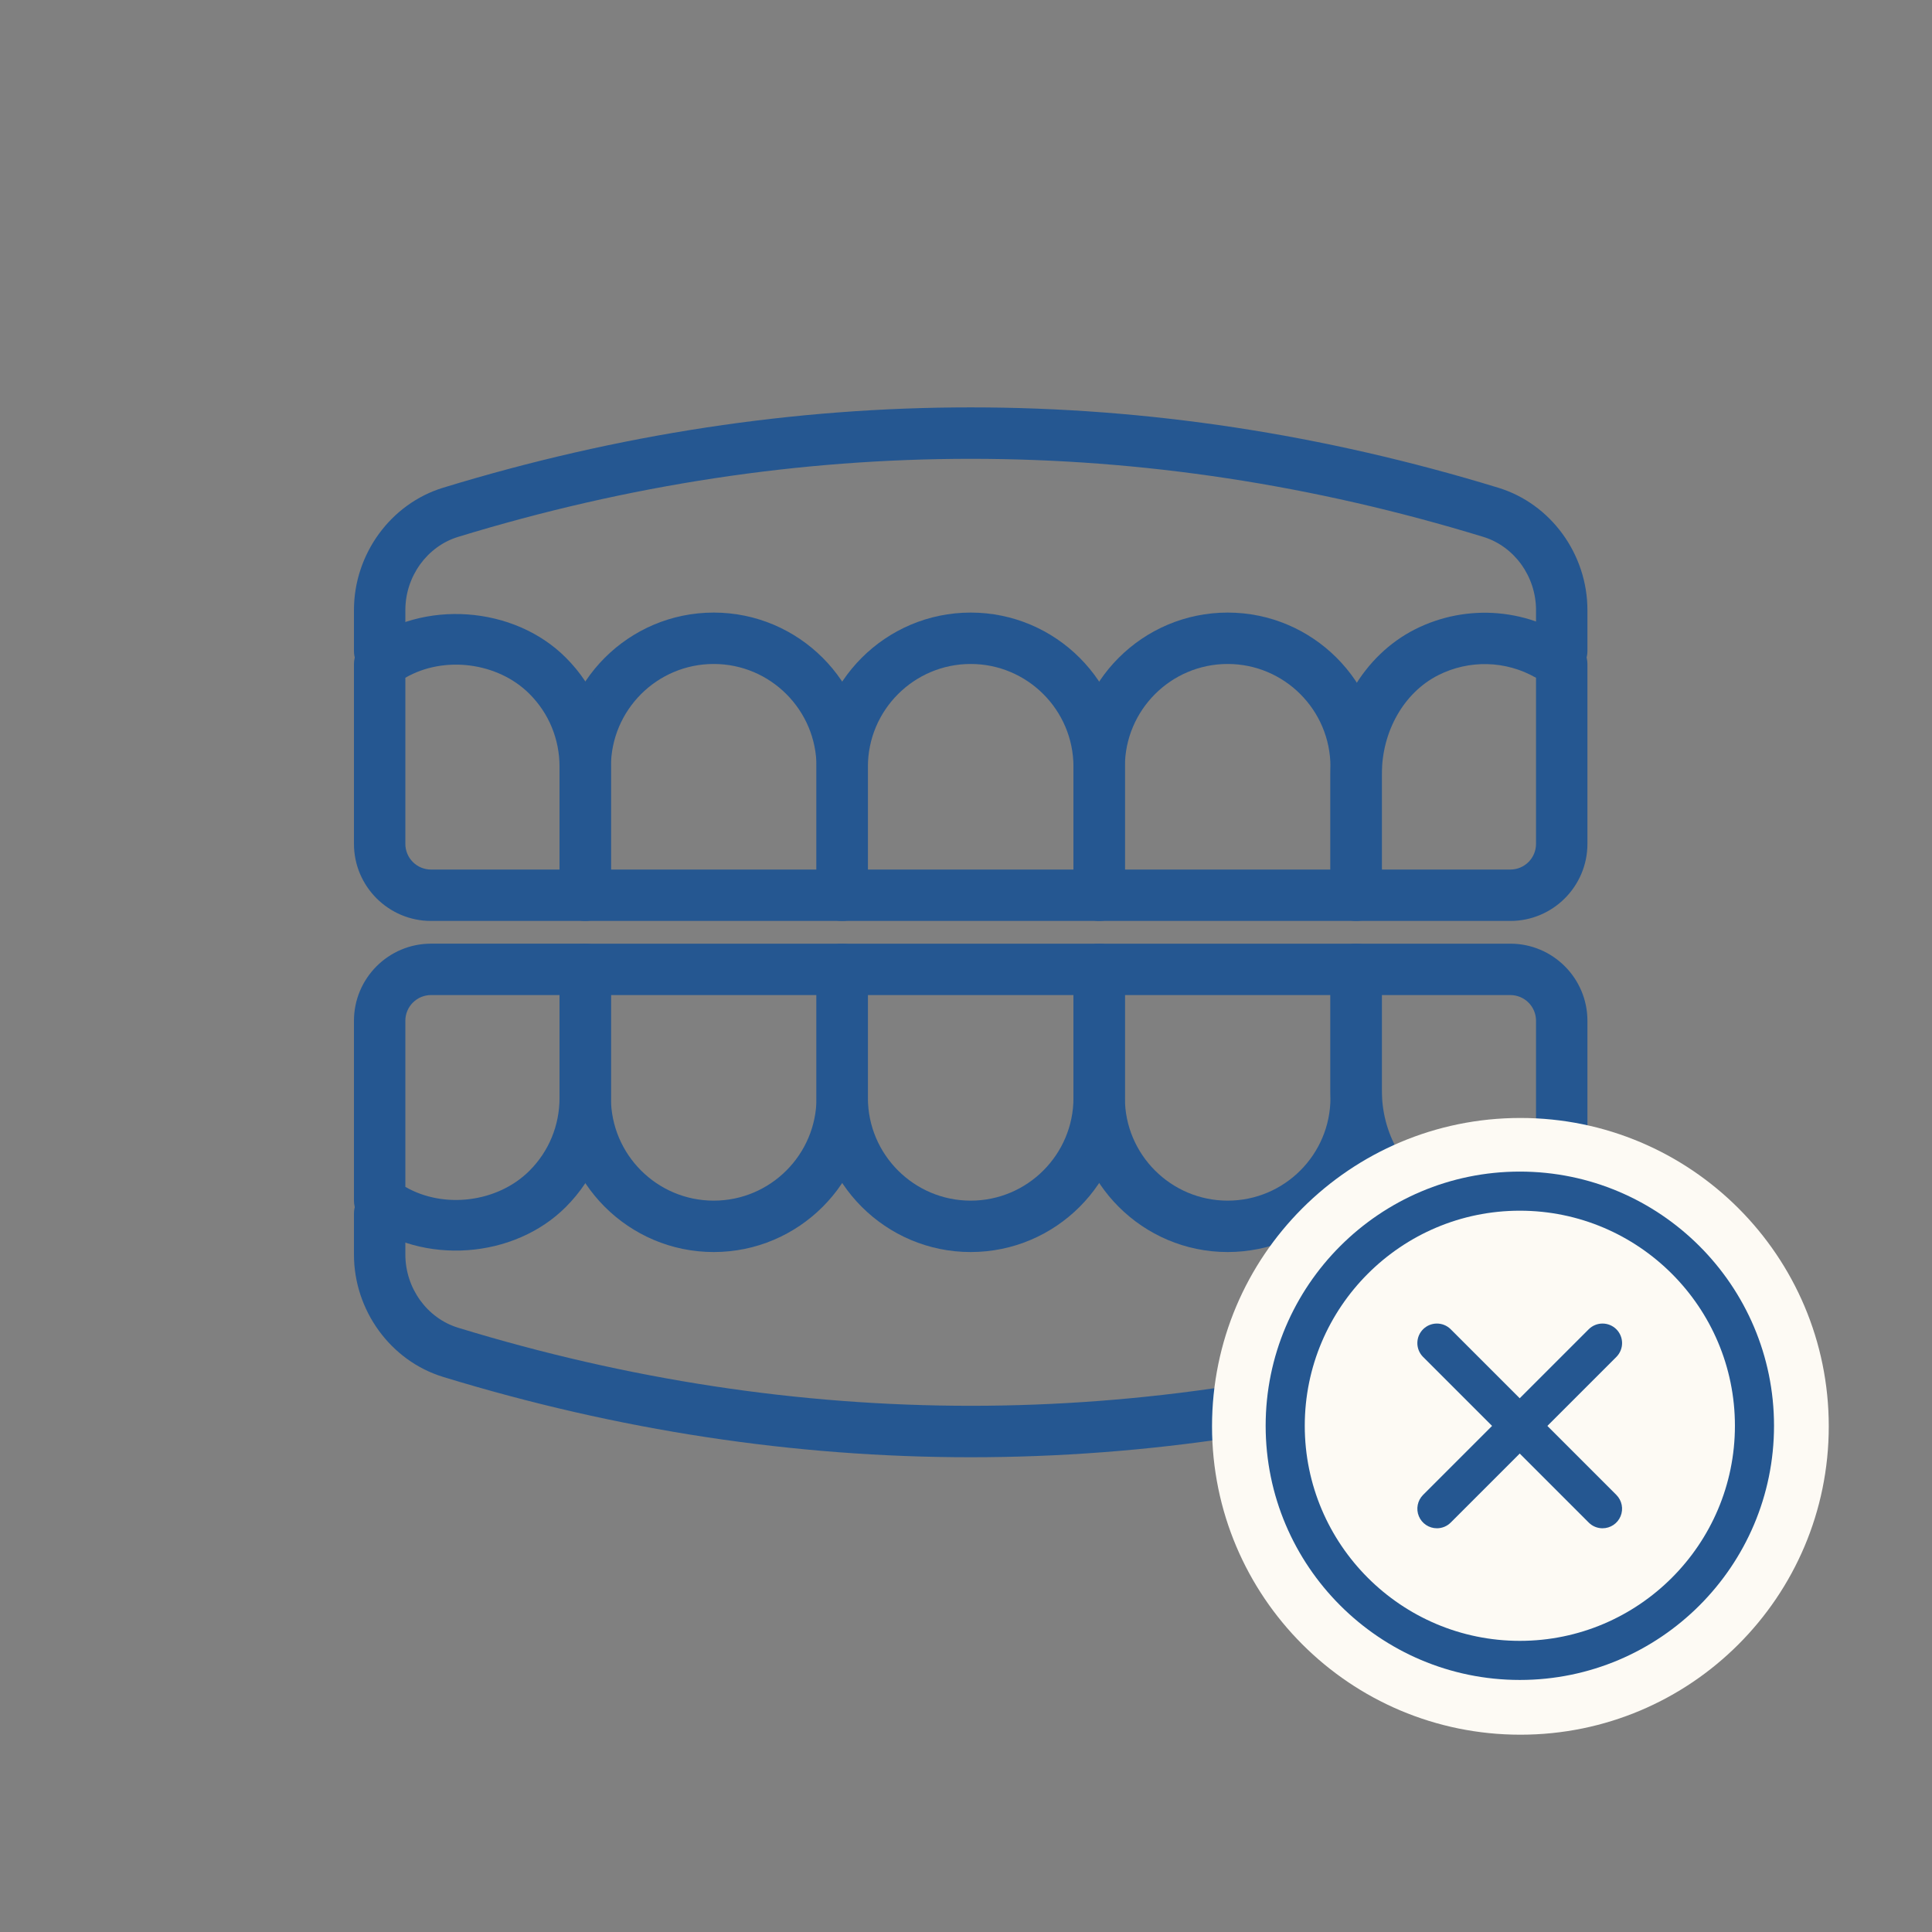 <svg width="131" height="131" viewBox="0 0 131 131" fill="none" xmlns="http://www.w3.org/2000/svg">
<rect x="0" y="0" width="131" height="131" fill="#808080" stroke="none"/>
<path d="M105.894 45.892C105.432 45.892 104.989 45.709 104.662 45.382C104.335 45.055 104.151 44.612 104.151 44.15V41.369C104.151 39.09 102.681 37.048 100.576 36.403C77.517 29.346 54.123 29.346 31.064 36.403C28.955 37.048 27.485 39.09 27.485 41.369V44.15C27.485 44.612 27.301 45.055 26.974 45.382C26.648 45.709 26.204 45.892 25.742 45.892C25.28 45.892 24.837 45.709 24.51 45.382C24.184 45.055 24 44.612 24 44.15V41.369C24 37.574 26.485 34.162 30.039 33.072C53.782 25.806 77.855 25.806 101.594 33.072C105.152 34.159 107.636 37.57 107.636 41.369V44.15C107.636 44.612 107.453 45.055 107.126 45.382C106.799 45.709 106.356 45.892 105.894 45.892Z" fill="#255791"/>
<path d="M74.53 62.445H57.106C56.644 62.445 56.2 62.262 55.874 61.935C55.547 61.608 55.363 61.165 55.363 60.703V51.991C55.363 46.227 60.054 41.536 65.818 41.536C71.582 41.536 76.272 46.227 76.272 51.991V60.703C76.272 61.165 76.089 61.608 75.762 61.935C75.435 62.262 74.992 62.445 74.53 62.445ZM58.848 58.96H72.787V51.991C72.787 48.147 69.662 45.021 65.818 45.021C61.974 45.021 58.848 48.147 58.848 51.991V58.96Z" fill="#255791"/>
<path d="M91.955 62.445H74.531C74.068 62.445 73.625 62.262 73.298 61.935C72.972 61.608 72.788 61.165 72.788 60.703V51.991C72.788 46.227 77.479 41.536 83.243 41.536C89.007 41.536 93.697 46.227 93.697 51.991V60.703C93.697 61.165 93.514 61.608 93.187 61.935C92.86 62.262 92.417 62.445 91.955 62.445ZM76.273 58.96H90.212V51.991C90.212 48.147 87.086 45.021 83.243 45.021C79.399 45.021 76.273 48.147 76.273 51.991V58.96Z" fill="#255791"/>
<path d="M102.409 62.445H91.954C91.492 62.445 91.049 62.262 90.722 61.935C90.396 61.608 90.212 61.165 90.212 60.703V52.486C90.212 48.286 92.463 44.435 95.945 42.672C97.686 41.793 99.638 41.417 101.582 41.586C103.525 41.756 105.383 42.464 106.946 43.63C107.161 43.793 107.335 44.003 107.455 44.245C107.574 44.486 107.637 44.752 107.636 45.021V57.218C107.636 60.1 105.291 62.445 102.409 62.445ZM93.697 58.96H102.409C102.871 58.96 103.314 58.777 103.641 58.45C103.968 58.123 104.151 57.68 104.151 57.218V45.958C103.147 45.38 102.014 45.062 100.856 45.031C99.698 45.001 98.55 45.26 97.516 45.784C95.195 46.959 93.697 49.59 93.697 52.486V58.96ZM57.106 62.445H39.682C39.22 62.445 38.777 62.262 38.45 61.935C38.123 61.608 37.94 61.165 37.94 60.703V51.991C37.94 46.227 42.63 41.536 48.394 41.536C54.158 41.536 58.849 46.227 58.849 51.991V60.703C58.849 61.165 58.665 61.608 58.338 61.935C58.011 62.262 57.568 62.445 57.106 62.445ZM41.424 58.96H55.364V51.991C55.364 48.147 52.238 45.021 48.394 45.021C44.55 45.021 41.424 48.147 41.424 51.991V58.96Z" fill="#255791"/>
<path d="M39.682 62.445H29.227C26.345 62.445 24 60.1 24 57.218V45.021C24 44.752 24.062 44.486 24.182 44.245C24.301 44.004 24.475 43.793 24.69 43.631C28.663 40.627 34.848 41.062 38.368 44.593C40.337 46.561 41.424 49.189 41.424 51.991V60.703C41.424 61.165 41.241 61.608 40.914 61.935C40.587 62.262 40.144 62.445 39.682 62.445ZM27.485 45.955V57.218C27.485 57.68 27.668 58.123 27.995 58.45C28.322 58.777 28.765 58.961 29.227 58.961H37.939V51.991C37.939 50.119 37.218 48.367 35.904 47.053C33.761 44.903 30.112 44.436 27.485 45.955Z" fill="#255791"/>
<path d="M105.894 80.539C105.432 80.539 104.989 80.722 104.662 81.049C104.335 81.376 104.151 81.819 104.151 82.281V85.062C104.151 87.341 102.681 89.383 100.576 90.028C77.517 97.085 54.123 97.085 31.064 90.028C28.955 89.383 27.485 87.341 27.485 85.062V82.281C27.485 81.819 27.301 81.376 26.974 81.049C26.648 80.722 26.204 80.539 25.742 80.539C25.28 80.539 24.837 80.722 24.51 81.049C24.184 81.376 24 81.819 24 82.281V85.062C24 88.857 26.485 92.269 30.039 93.36C53.782 100.626 77.855 100.626 101.594 93.36C105.152 92.272 107.636 88.861 107.636 85.062V82.281C107.636 81.819 107.453 81.376 107.126 81.049C106.799 80.722 106.356 80.539 105.894 80.539Z" fill="#255791"/>
<path d="M74.53 63.986H57.106C56.644 63.986 56.2 64.169 55.874 64.496C55.547 64.823 55.363 65.266 55.363 65.728V74.441C55.363 80.204 60.054 84.895 65.818 84.895C71.582 84.895 76.272 80.204 76.272 74.441V65.728C76.272 65.266 76.089 64.823 75.762 64.496C75.435 64.169 74.992 63.986 74.53 63.986ZM58.848 67.471H72.787V74.441C72.787 78.284 69.662 81.41 65.818 81.41C61.974 81.41 58.848 78.284 58.848 74.441V67.471Z" fill="#255791"/>
<path d="M91.955 63.986H74.531C74.068 63.986 73.625 64.169 73.298 64.496C72.972 64.823 72.788 65.266 72.788 65.728V74.441C72.788 80.204 77.479 84.895 83.243 84.895C89.007 84.895 93.697 80.204 93.697 74.441V65.728C93.697 65.266 93.514 64.823 93.187 64.496C92.86 64.169 92.417 63.986 91.955 63.986ZM76.273 67.471H90.212V74.441C90.212 78.284 87.086 81.41 83.243 81.41C79.399 81.41 76.273 78.284 76.273 74.441V67.471Z" fill="#255791"/>
<path d="M102.409 63.986H91.954C91.492 63.986 91.049 64.169 90.722 64.496C90.396 64.823 90.212 65.266 90.212 65.728V73.946C90.212 78.145 92.463 81.996 95.945 83.759C97.686 84.638 99.638 85.014 101.582 84.845C103.525 84.675 105.383 83.968 106.946 82.801C107.161 82.638 107.335 82.428 107.455 82.186C107.574 81.945 107.637 81.68 107.636 81.41V69.213C107.636 66.331 105.291 63.986 102.409 63.986ZM93.697 67.471H102.409C102.871 67.471 103.314 67.654 103.641 67.981C103.968 68.308 104.151 68.751 104.151 69.213V80.473C103.147 81.051 102.014 81.37 100.856 81.4C99.698 81.43 98.55 81.172 97.516 80.647C95.195 79.473 93.697 76.841 93.697 73.946V67.471ZM57.106 63.986H39.682C39.22 63.986 38.777 64.169 38.45 64.496C38.123 64.823 37.94 65.266 37.94 65.728V74.441C37.94 80.204 42.63 84.895 48.394 84.895C54.158 84.895 58.849 80.204 58.849 74.441V65.728C58.849 65.266 58.665 64.823 58.338 64.496C58.011 64.169 57.568 63.986 57.106 63.986ZM41.424 67.471H55.364V74.441C55.364 78.284 52.238 81.41 48.394 81.41C44.55 81.41 41.424 78.284 41.424 74.441V67.471Z" fill="#255791"/>
<path d="M39.682 63.985H29.227C26.345 63.985 24 66.331 24 69.213V81.41C24 81.679 24.062 81.945 24.182 82.186C24.301 82.427 24.475 82.637 24.69 82.8C28.663 85.804 34.848 85.368 38.368 81.838C40.337 79.869 41.424 77.242 41.424 74.44V65.728C41.424 65.266 41.241 64.823 40.914 64.496C40.587 64.169 40.144 63.985 39.682 63.985ZM27.485 80.476V69.213C27.485 68.751 27.668 68.307 27.995 67.981C28.322 67.654 28.765 67.47 29.227 67.47H37.939V74.44C37.939 76.311 37.218 78.064 35.904 79.378C33.761 81.528 30.112 81.995 27.485 80.476Z" fill="#255791"/>
<path d="M124 96.713C124 108.261 114.639 117.622 103.091 117.622C91.543 117.622 82.182 108.261 82.182 96.713C82.182 85.165 91.543 75.804 103.091 75.804C114.639 75.804 124 85.165 124 96.713Z" fill="#FDFAF4"/>
<path d="M103.053 113.91C93.55 113.91 85.818 106.178 85.818 96.675C85.818 87.172 93.55 79.44 103.053 79.44C112.556 79.44 120.288 87.172 120.288 96.675C120.288 106.178 112.556 113.91 103.053 113.91ZM103.053 82.092C95.011 82.092 88.47 88.633 88.47 96.675C88.47 104.717 95.011 111.259 103.053 111.259C111.095 111.259 117.637 104.717 117.637 96.675C117.637 88.633 111.095 82.092 103.053 82.092Z" fill="#255791"/>
<path d="M97.43 103.625C97.168 103.625 96.912 103.548 96.694 103.402C96.476 103.257 96.306 103.05 96.206 102.808C96.105 102.566 96.079 102.299 96.13 102.042C96.18 101.785 96.306 101.549 96.491 101.364L107.739 90.116C107.989 89.874 108.324 89.741 108.672 89.744C109.019 89.747 109.352 89.886 109.598 90.132C109.843 90.378 109.983 90.71 109.986 91.058C109.989 91.406 109.855 91.74 109.614 91.99L98.366 103.238C98.243 103.361 98.097 103.459 97.937 103.525C97.776 103.591 97.604 103.626 97.43 103.625Z" fill="#255791"/>
<path d="M108.66 103.625C108.922 103.625 109.178 103.548 109.396 103.402C109.614 103.257 109.784 103.05 109.884 102.808C109.985 102.566 110.011 102.299 109.96 102.042C109.909 101.785 109.783 101.549 109.599 101.364L98.351 90.116C98.101 89.874 97.766 89.741 97.418 89.744C97.071 89.747 96.738 89.886 96.492 90.132C96.246 90.378 96.107 90.71 96.104 91.058C96.101 91.406 96.235 91.74 96.476 91.99L107.724 103.238C107.847 103.361 107.993 103.459 108.153 103.525C108.314 103.591 108.486 103.626 108.66 103.625Z" fill="#255791"/>
</svg>
